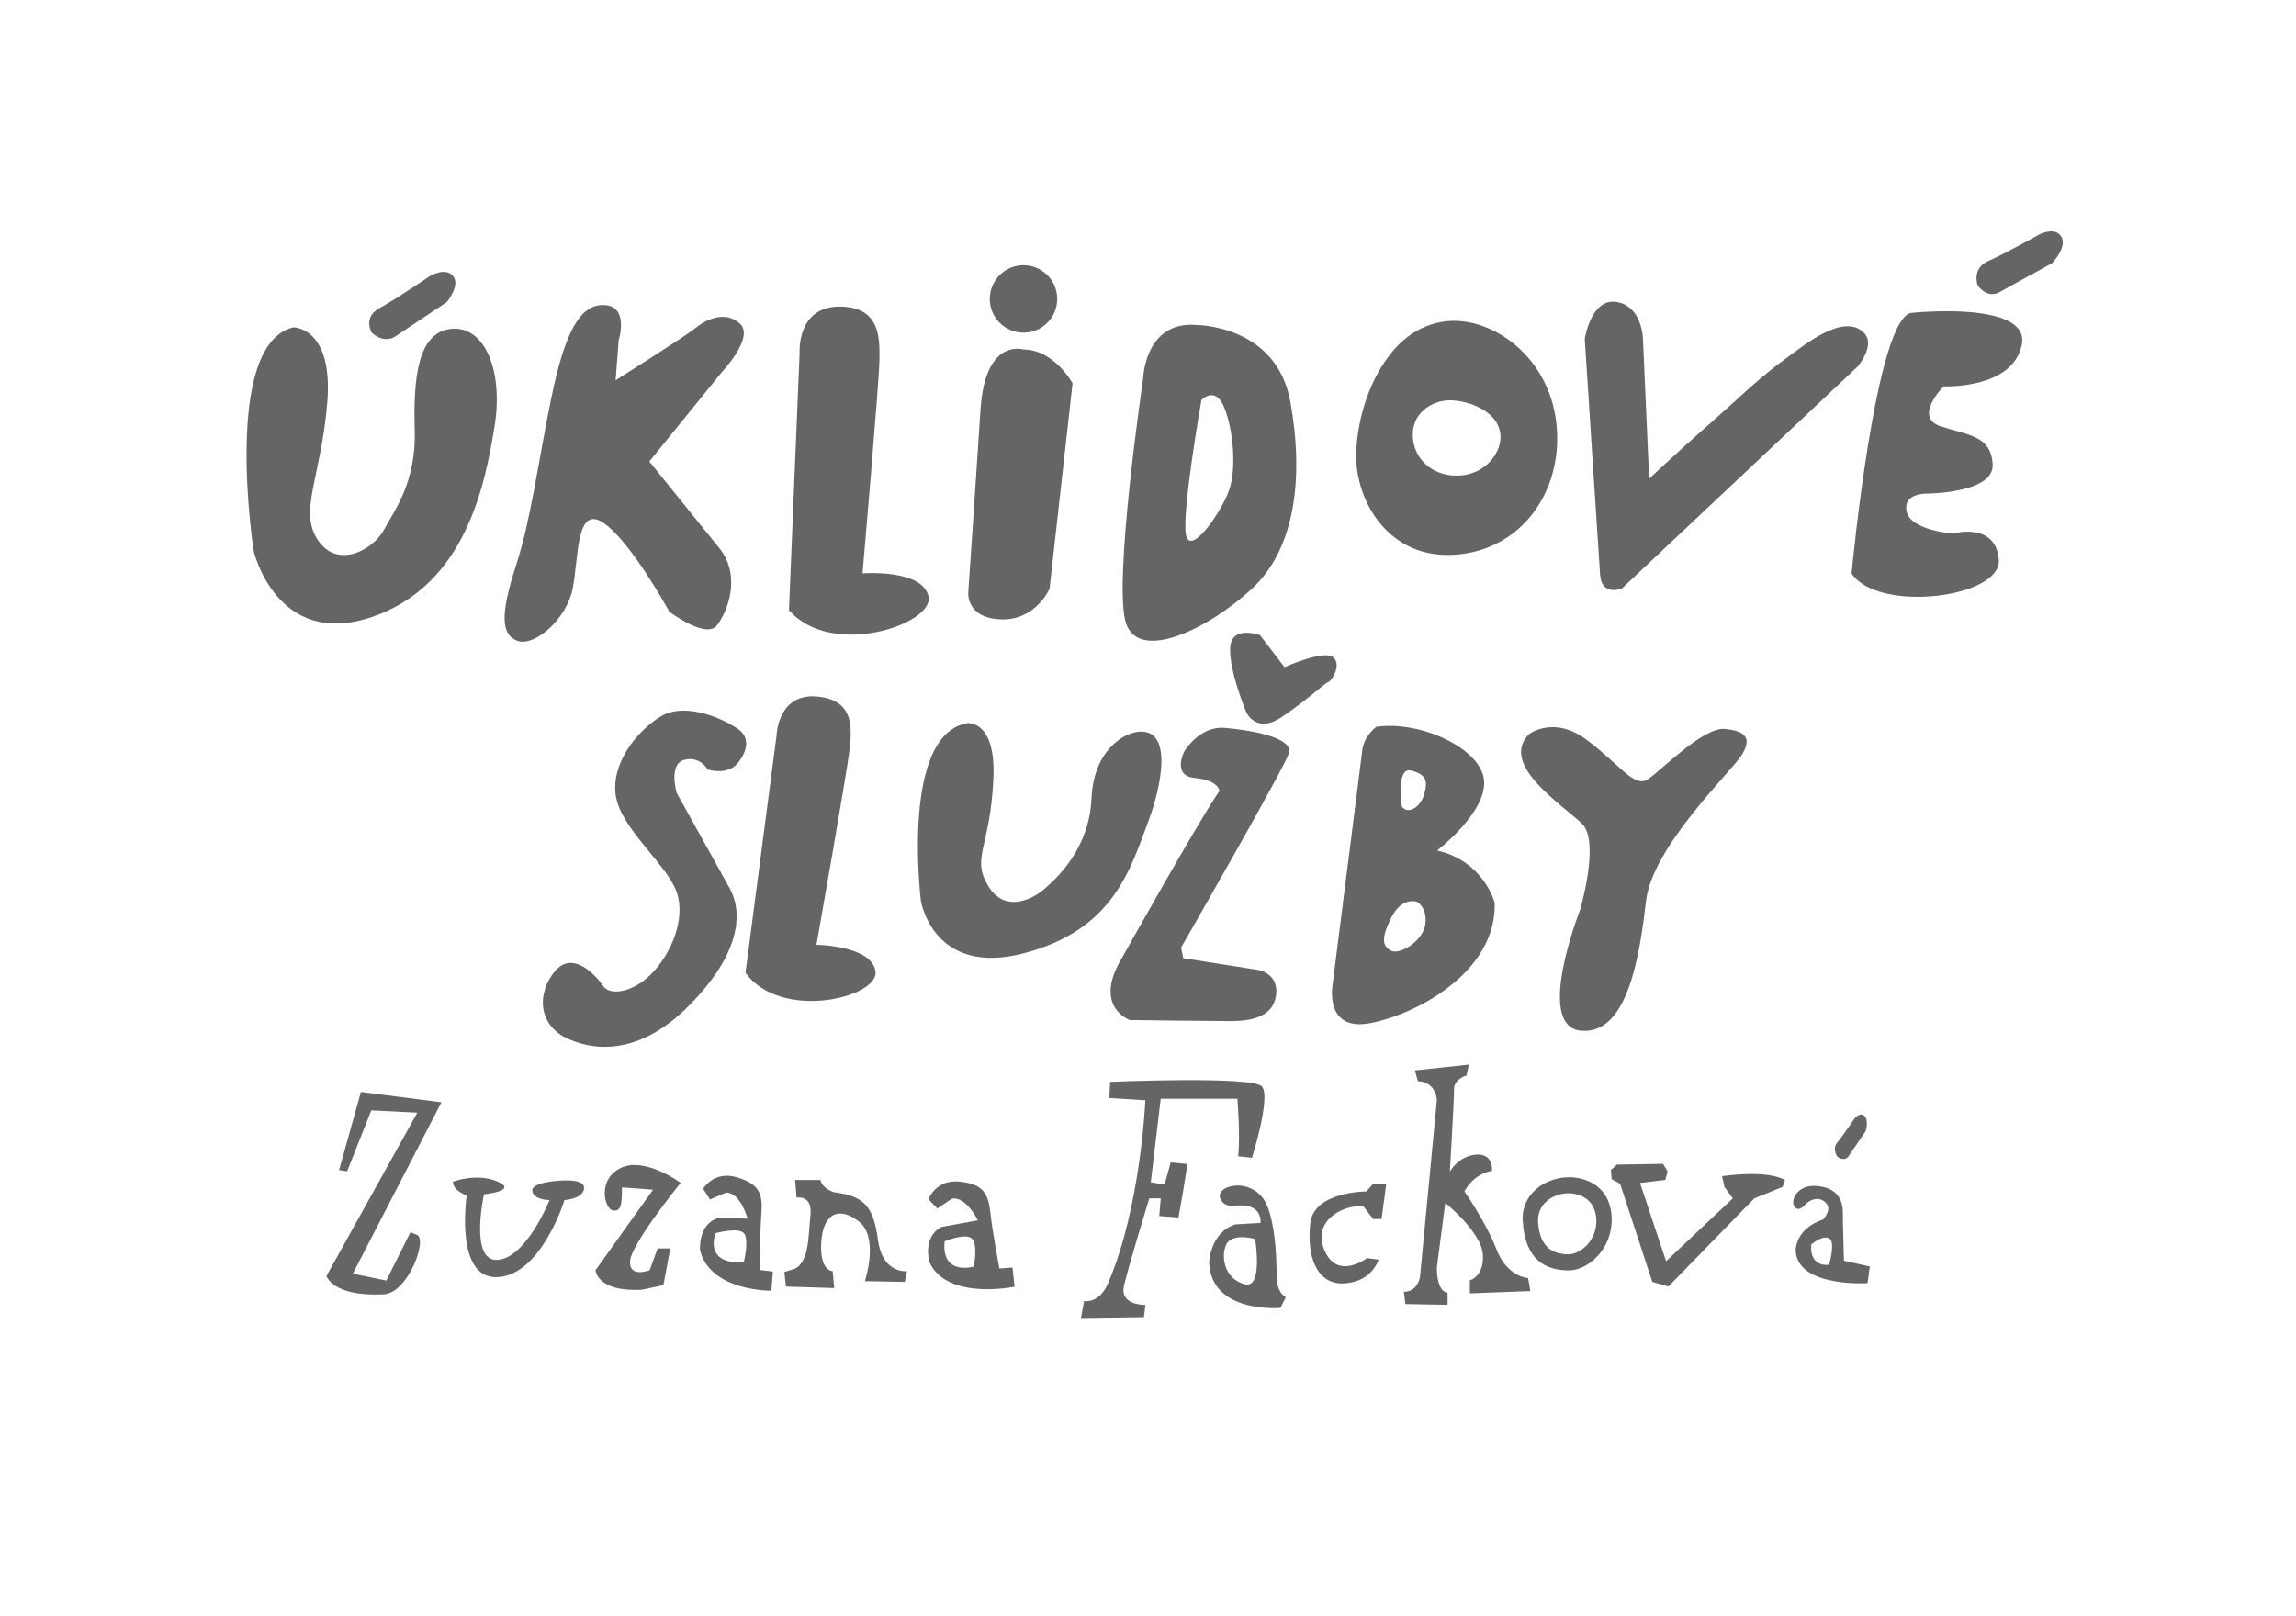 <?xml version="1.0" encoding="utf-8"?>
<!-- Generator: Adobe Illustrator 22.1.0, SVG Export Plug-In . SVG Version: 6.00 Build 0)  -->
<svg version="1.1" id="Vrstva_1" xmlns="http://www.w3.org/2000/svg" xmlns:xlink="http://www.w3.org/1999/xlink" x="0px" y="0px"
	 viewBox="0 0 48 33.8" style="enable-background:new 0 0 48 33.8;" xml:space="preserve">
<style type="text/css">
	.st0{fill:#656565;}
</style>
<path class="st0" d="M6.137,6.844c0,0,0.834,0,0.705,1.571
	c-0.128,1.571-0.609,2.276-0.192,2.885s1.154,0.192,1.379-0.224
	c0.224-0.417,0.673-0.994,0.641-2.084S8.734,6.941,9.439,6.876
	c0.705-0.064,1.09,0.898,0.898,2.052s-0.577,3.302-2.565,3.975
	S5.304,11.525,5.304,11.525S4.631,7.197,6.137,6.844z"/>
<path class="st0" d="M20.233,15.121c0,0,0.591-0.059,0.535,1.159
	c-0.067,1.46-0.462,1.638-0.119,2.23c0.343,0.592,0.922,0.297,1.155,0.104
	c0.338-0.28,0.97-0.907,1.015-1.918s0.684-1.397,1.04-1.397
	c0.657,0,0.416,1.159,0.149,1.873c-0.381,1.016-0.732,2.279-2.616,2.765
	c-1.884,0.486-2.139-1.095-2.139-1.095S18.816,15.344,20.233,15.121z"/>
<path class="st0" d="M12.934,7.117c0,0,0.224-0.705-0.289-0.737
	c-0.513-0.032-0.834,0.545-1.122,1.956c-0.289,1.411-0.417,2.501-0.737,3.494
	c-0.321,0.994-0.321,1.443,0.032,1.571c0.353,0.128,1.026-0.449,1.154-1.09
	c0.128-0.641,0.064-1.763,0.641-1.379c0.577,0.385,1.379,1.859,1.379,1.859
	s0.769,0.577,0.994,0.289s0.513-1.026,0.064-1.603l-1.475-1.827l1.507-1.859
	c0,0,0.705-0.737,0.385-1.026c-0.321-0.289-0.737-0.064-0.93,0.096
	c-0.192,0.16-1.667,1.09-1.667,1.09L12.934,7.117z"/>
<path class="st0" d="M16.717,7.373c0,0-0.064-0.962,0.834-0.962
	c0.898,0,0.834,0.737,0.834,1.122s-0.353,4.456-0.353,4.456
	s1.25-0.096,1.379,0.481s-2.02,1.314-2.917,0.289"/>
<path class="st0" d="M16.234,15.385c0,0,0.02-0.894,0.849-0.82s0.709,0.75,0.678,1.105
	c-0.032,0.355-0.692,4.087-0.692,4.087s1.163,0.014,1.234,0.558
	c0.071,0.544-1.974,1.048-2.718,0.027"/>
<path class="st0" d="M21.397,7.309c0,0-0.801-0.256-0.898,1.25s-0.256,3.815-0.256,3.815
	s-0.064,0.545,0.673,0.577s1.026-0.641,1.026-0.641l0.481-4.296
	C22.423,8.015,22.038,7.309,21.397,7.309z"/>
<circle class="st0" cx="21.397" cy="6.251" r="0.705"/>
<path class="st0" d="M26.976,8.399c-0.289-1.603-1.956-1.603-1.956-1.603
	c-1.09-0.096-1.122,1.122-1.122,1.122s-0.641,4.328-0.353,5.129
	c0.289,0.801,1.731,0.096,2.629-0.737C27.072,11.477,27.264,10.002,26.976,8.399z
	 M25.693,10.259c-0.16,0.449-0.801,1.379-0.898,0.93
	c-0.096-0.449,0.321-2.821,0.321-2.821s0.289-0.321,0.481,0.16
	S25.853,9.81,25.693,10.259z"/>
<path class="st0" d="M30.823,6.764c-0.631-0.164-1.239,0.047-1.666,0.532
	c-0.016,0.018-0.032,0.037-0.047,0.055c-0.465,0.559-0.709,1.325-0.755,2.041
	c-0.064,0.994,0.609,2.244,1.956,2.212c1.346-0.032,2.244-1.122,2.244-2.436
	C32.554,7.854,31.688,6.989,30.823,6.764z M31.349,9.297
	c-0.084,0.324-0.408,0.649-0.901,0.649c-0.492,0-0.901-0.336-0.913-0.841
	s0.456-0.757,0.829-0.733c0.268,0.017,0.555,0.109,0.765,0.283
	c0.007,0.006,0.014,0.012,0.021,0.018C31.331,8.833,31.41,9.06,31.349,9.297z"/>
<path class="st0" d="M33.131,7.085c0,0,0.128-0.866,0.673-0.769
	c0.545,0.096,0.545,0.801,0.545,0.801l0.128,2.894
	c0.438-0.413,0.885-0.817,1.338-1.214c0.504-0.443,0.984-0.918,1.531-1.309
	c0.343-0.245,1.189-0.962,1.62-0.531c0.256,0.256-0.128,0.705-0.128,0.705
	l-4.937,4.649c0,0-0.417,0.16-0.449-0.289C33.419,11.573,33.131,7.085,33.131,7.085z
	"/>
<path class="st0" d="M39.991,6.54c0,0,2.469-0.256,2.276,0.673
	C42.075,8.143,40.633,8.079,40.633,8.079s-0.641,0.641-0.064,0.834
	c0.577,0.192,1.058,0.192,1.09,0.801s-1.411,0.609-1.411,0.609
	s-0.481,0-0.385,0.385c0.096,0.385,0.962,0.449,0.962,0.449
	s0.898-0.256,0.962,0.545s-2.533,1.122-3.078,0.289
	C38.709,11.99,39.222,6.508,39.991,6.54z"/>
<path class="st0" d="M38.419,24.193c0,0-0.131-0.157-0.007-0.305s0.357-0.497,0.357-0.497
	s0.11-0.144,0.208-0.055c0.098,0.089,0.026,0.319,0.026,0.319l-0.352,0.515
	C38.65,24.17,38.582,24.303,38.419,24.193z"/>
<path class="st0" d="M41.346,5.969c0,0-0.134-0.357,0.222-0.512
	c0.356-0.155,1.081-0.563,1.081-0.563s0.326-0.159,0.448,0.061
	s-0.197,0.549-0.197,0.549l-1.086,0.597C41.814,6.101,41.578,6.272,41.346,5.969z"
	/>
<path class="st0" d="M7.772,6.957c0,0-0.192-0.321,0.16-0.513s1.058-0.673,1.058-0.673
	s0.321-0.192,0.481,0S9.343,6.315,9.343,6.315L8.285,7.021
	C8.285,7.021,8.061,7.213,7.772,6.957z"/>
<path class="st0" d="M15.473,15.891c0,0,0.312-0.401-0.045-0.647
	c-0.357-0.245-1.115-0.557-1.605-0.268s-1.059,0.981-0.948,1.672
	c0.111,0.691,1.07,1.427,1.271,2.007c0.201,0.58-0.134,1.315-0.535,1.717
	c-0.401,0.401-0.87,0.446-1.003,0.245c-0.134-0.201-0.624-0.758-1.003-0.312
	c-0.379,0.446-0.379,1.137,0.29,1.427s1.561,0.245,2.497-0.691
	c0.936-0.936,1.204-1.806,0.87-2.453l-1.115-2.007c0,0-0.178-0.602,0.156-0.691
	s0.491,0.201,0.491,0.201S15.261,16.247,15.473,15.891z"/>
<path class="st0" d="M24.759,15.712c0,0,0.312-0.535,0.847-0.491
	c0.535,0.045,1.449,0.201,1.338,0.535c-0.111,0.334-2.252,4.058-2.252,4.058
	l0.045,0.223l1.561,0.245c0,0,0.446,0.067,0.379,0.535s-0.557,0.535-0.959,0.535
	s-2.096-0.022-2.096-0.022s-0.713-0.245-0.245-1.159c0,0,1.695-3.032,2.118-3.634
	c0,0-0.022-0.223-0.513-0.268S24.759,15.712,24.759,15.712z"/>
<path class="st0" d="M26.342,13.282c0,0-0.602-0.223-0.624,0.268
	c-0.022,0.491,0.334,1.338,0.334,1.338s0.201,0.468,0.736,0.111
	c0.535-0.357,0.936-0.736,0.981-0.736c0.045,0,0.29-0.334,0.111-0.513
	c-0.178-0.178-1.026,0.201-1.026,0.201L26.342,13.282z"/>
<path class="st0" d="M31.248,18.878c0,0-0.223-0.87-1.204-1.093
	c0,0,1.048-0.803,0.981-1.472c-0.067-0.669-1.338-1.249-2.252-1.115
	c0,0-0.245,0.178-0.29,0.468l-0.624,4.927c0,0-0.178,0.981,0.78,0.803
	C29.598,21.219,31.292,20.328,31.248,18.878z M29.798,19.324
	c-0.045,0.357-0.535,0.647-0.713,0.557c-0.178-0.089-0.223-0.245,0-0.691
	c0.223-0.446,0.535-0.334,0.535-0.334S29.843,18.967,29.798,19.324z M29.776,16.604
	c-0.067,0.245-0.312,0.446-0.468,0.268c0,0-0.134-0.847,0.201-0.758
	C29.843,16.203,29.843,16.359,29.776,16.604z"/>
<path class="st0" d="M31.961,15.355c0,0,0.513-0.401,1.204,0.111s1.003,1.026,1.293,0.825
	s1.159-1.093,1.605-1.048c0.446,0.045,0.557,0.201,0.357,0.535
	c-0.201,0.334-1.873,1.917-2.007,3.055c-0.134,1.137-0.379,2.809-1.36,2.72
	c-0.981-0.089-0.022-2.519-0.022-2.519s0.424-1.427,0.045-1.806
	C32.697,16.849,31.337,16.002,31.961,15.355z"/>
<path class="st0" d="M7.089,24.469l0.168,0.024L7.762,23.219l0.962,0.048l-1.899,3.414
	c0,0,0.12,0.433,1.178,0.385c0.529,0,0.962-1.202,0.697-1.25l-0.12-0.048
	l-0.505,1.01L7.377,26.633l1.851-3.583l-1.683-0.216L7.089,24.469z"/>
<path class="st0" d="M9.469,24.71c0,0,0.505-0.192,0.938,0
	c0.433,0.192-0.289,0.264-0.289,0.264s-0.313,1.419,0.289,1.371
	s1.082-1.25,1.082-1.25s-0.337,0-0.361-0.192s0.601-0.216,0.601-0.216
	s0.505-0.048,0.481,0.168s-0.409,0.24-0.409,0.24s-0.481,1.563-1.395,1.611
	c-0.914,0.048-0.649-1.707-0.649-1.707S9.469,24.902,9.469,24.71z"/>
<path class="st0" d="M12.811,25.311c0.168,0.024,0.192-0.096,0.192-0.481l0.649,0.048
	l-1.202,1.683c0,0,0.024,0.457,0.962,0.409l0.457-0.096l0.144-0.769h-0.264
	l-0.168,0.457c0,0-0.433,0.168-0.409-0.192c0.024-0.361,1.058-1.635,1.058-1.635
	s-0.745-0.553-1.25-0.313S12.643,25.287,12.811,25.311z"/>
<path class="st0" d="M15.885,26.557c0,0,0-0.753,0.032-1.17
	c0.032-0.417-0.032-0.625-0.513-0.769c-0.481-0.144-0.705,0.24-0.705,0.24
	l0.144,0.224l0.337-0.144c0.305,0,0.449,0.545,0.449,0.545l-0.609-0.016
	c-0.433,0.128-0.385,0.673-0.385,0.673c0.208,0.866,1.491,0.85,1.491,0.85
	l0.032-0.401L15.885,26.557z M15.548,26.397c0,0-0.801,0.096-0.593-0.609
	c0,0,0.513-0.144,0.609,0.016C15.66,25.964,15.548,26.397,15.548,26.397z"/>
<path class="st0" d="M20.893,26.525c0,0-0.141-0.74-0.187-1.156
	c-0.046-0.415-0.148-0.608-0.647-0.66c-0.499-0.052-0.648,0.368-0.648,0.368
	l0.184,0.194l0.304-0.205c0.299-0.057,0.543,0.452,0.543,0.452l-0.761,0.139
	c-0.401,0.207-0.252,0.733-0.252,0.733c0.366,0.812,1.782,0.516,1.782,0.516
	l-0.043-0.4L20.893,26.525z M20.357,26.485c0,0-0.682,0.203-0.609-0.529
	c0,0,0.453-0.188,0.577-0.048C20.449,26.048,20.357,26.485,20.357,26.485z"/>
<path class="st0" d="M16.622,24.674l0.032,0.369c0,0,0.337-0.064,0.289,0.369
	c-0.048,0.433-0.016,1.042-0.385,1.138l-0.16,0.048l0.032,0.305l1.01,0.032
	l-0.032-0.353c0,0-0.272,0-0.24-0.593s0.353-0.785,0.785-0.449
	c0.433,0.337,0.128,1.25,0.128,1.25l0.834,0.016l0.048-0.224
	c0,0-0.513,0.064-0.609-0.657s-0.305-0.914-0.914-0.994
	c0,0-0.24-0.064-0.289-0.256H16.622z"/>
<path class="st0" d="M23.915,27.543l0.032-0.256c0,0-0.545,0.016-0.449-0.401
	c0.096-0.417,0.529-1.827,0.529-1.827h0.24l-0.032,0.369l0.401,0.032
	c0,0,0.208-1.122,0.176-1.122s-0.337-0.032-0.337-0.032l-0.128,0.465l-0.289-0.048
	l0.208-1.747h1.603c0,0,0.064,0.769,0.016,1.202l0.289,0.032
	c0,0,0.401-1.266,0.208-1.491c-0.192-0.224-3.174-0.096-3.174-0.096l-0.016,0.337
	l0.753,0.048c0,0-0.096,2.228-0.769,3.799c0,0-0.144,0.433-0.513,0.401
	l-0.064,0.353L23.915,27.543z"/>
<path class="st0" d="M26.689,26.758c0,0,0.032-1.362-0.321-1.747
	c-0.353-0.385-0.914-0.192-0.866,0.016c0.048,0.208,0.273,0.192,0.273,0.192
	c0.641-0.096,0.577,0.353,0.577,0.353L25.823,25.603
	c-0.529,0.176-0.545,0.801-0.545,0.801c0.048,1.074,1.491,0.946,1.491,0.946
	l0.112-0.224C26.705,27.03,26.689,26.758,26.689,26.758z M26.015,26.854
	c-0.401-0.112-0.497-0.545-0.385-0.817c0.112-0.272,0.609-0.128,0.609-0.128
	S26.416,26.966,26.015,26.854z"/>
<path class="st0" d="M28.564,24.914c0,0-1.09,0-1.17,0.657
	c-0.08,0.657,0.112,1.298,0.705,1.266c0.593-0.032,0.721-0.497,0.721-0.497
	l-0.24-0.032c0,0-0.609,0.465-0.882-0.144c-0.272-0.609,0.321-0.962,0.801-0.946
	l0.208,0.273h0.176l0.096-0.721l-0.272-0.016L28.564,24.914z"/>
<path class="st0" d="M30.399,22.772c0.001,0.21-0.088,1.725-0.088,1.725
	s0.176-0.321,0.545-0.353c0.369-0.032,0.337,0.337,0.337,0.337
	c-0.417,0.08-0.577,0.433-0.577,0.433s0.449,0.641,0.673,1.218
	c0.224,0.577,0.657,0.593,0.657,0.593l0.048,0.272l-1.266,0.048v-0.272
	c0,0,0.305-0.08,0.272-0.545c-0.032-0.465-0.785-1.074-0.785-1.074l-0.176,1.346
	c0,0.545,0.224,0.529,0.224,0.529v0.256l-0.882-0.016l-0.032-0.256
	c0.289,0,0.337-0.305,0.337-0.305l0.353-3.703c0,0-0.009-0.38-0.396-0.396
	l-0.064-0.226l1.128-0.121l-0.048,0.226
	C30.658,22.49,30.398,22.562,30.399,22.772z"/>
<path class="st0" d="M33.282,24.736c-0.154-0.085-0.329-0.122-0.502-0.118
	c-0.494,0.011-0.977,0.358-0.946,0.906c0.048,0.85,0.497,1.026,0.93,1.042
	c0.433,0.016,0.946-0.449,0.93-1.09C33.686,25.168,33.559,24.887,33.282,24.736z
	 M32.764,26.229c-0.284-0.011-0.578-0.126-0.609-0.683
	c-0.02-0.359,0.296-0.586,0.62-0.593c0.114-0.003,0.228,0.022,0.329,0.077
	c0.181,0.099,0.264,0.283,0.269,0.485C33.383,25.935,33.047,26.24,32.764,26.229z"
	/>
<path class="st0" d="M33.677,24.465l0.128-0.112l0.962-0.016l0.096,0.16l-0.048,0.176
	l-0.529,0.064L34.831,26.373l1.395-1.314l-0.176-0.24l-0.048-0.224
	c0,0,0.914-0.144,1.314,0.08l-0.048,0.144l-0.593,0.24l-1.795,1.843l-0.337-0.096
	l-0.673-2.052l-0.176-0.096L33.677,24.465z"/>
<path class="st0" d="M38.55,26.363c0,0-0.024-0.733-0.024-1.01s-0.132-0.517-0.541-0.553
	c-0.409-0.036-0.565,0.301-0.469,0.433s0.24-0.06,0.24-0.06
	s0.192-0.192,0.385-0.048s-0.024,0.373-0.024,0.373
	c-0.601,0.204-0.577,0.661-0.577,0.661c0.048,0.769,1.503,0.673,1.503,0.673
	l0.048-0.349L38.55,26.363z M38.238,26.447c0,0-0.409,0.072-0.373-0.421
	c0,0,0.228-0.204,0.373-0.132C38.382,25.966,38.238,26.447,38.238,26.447z"/>
</svg>
